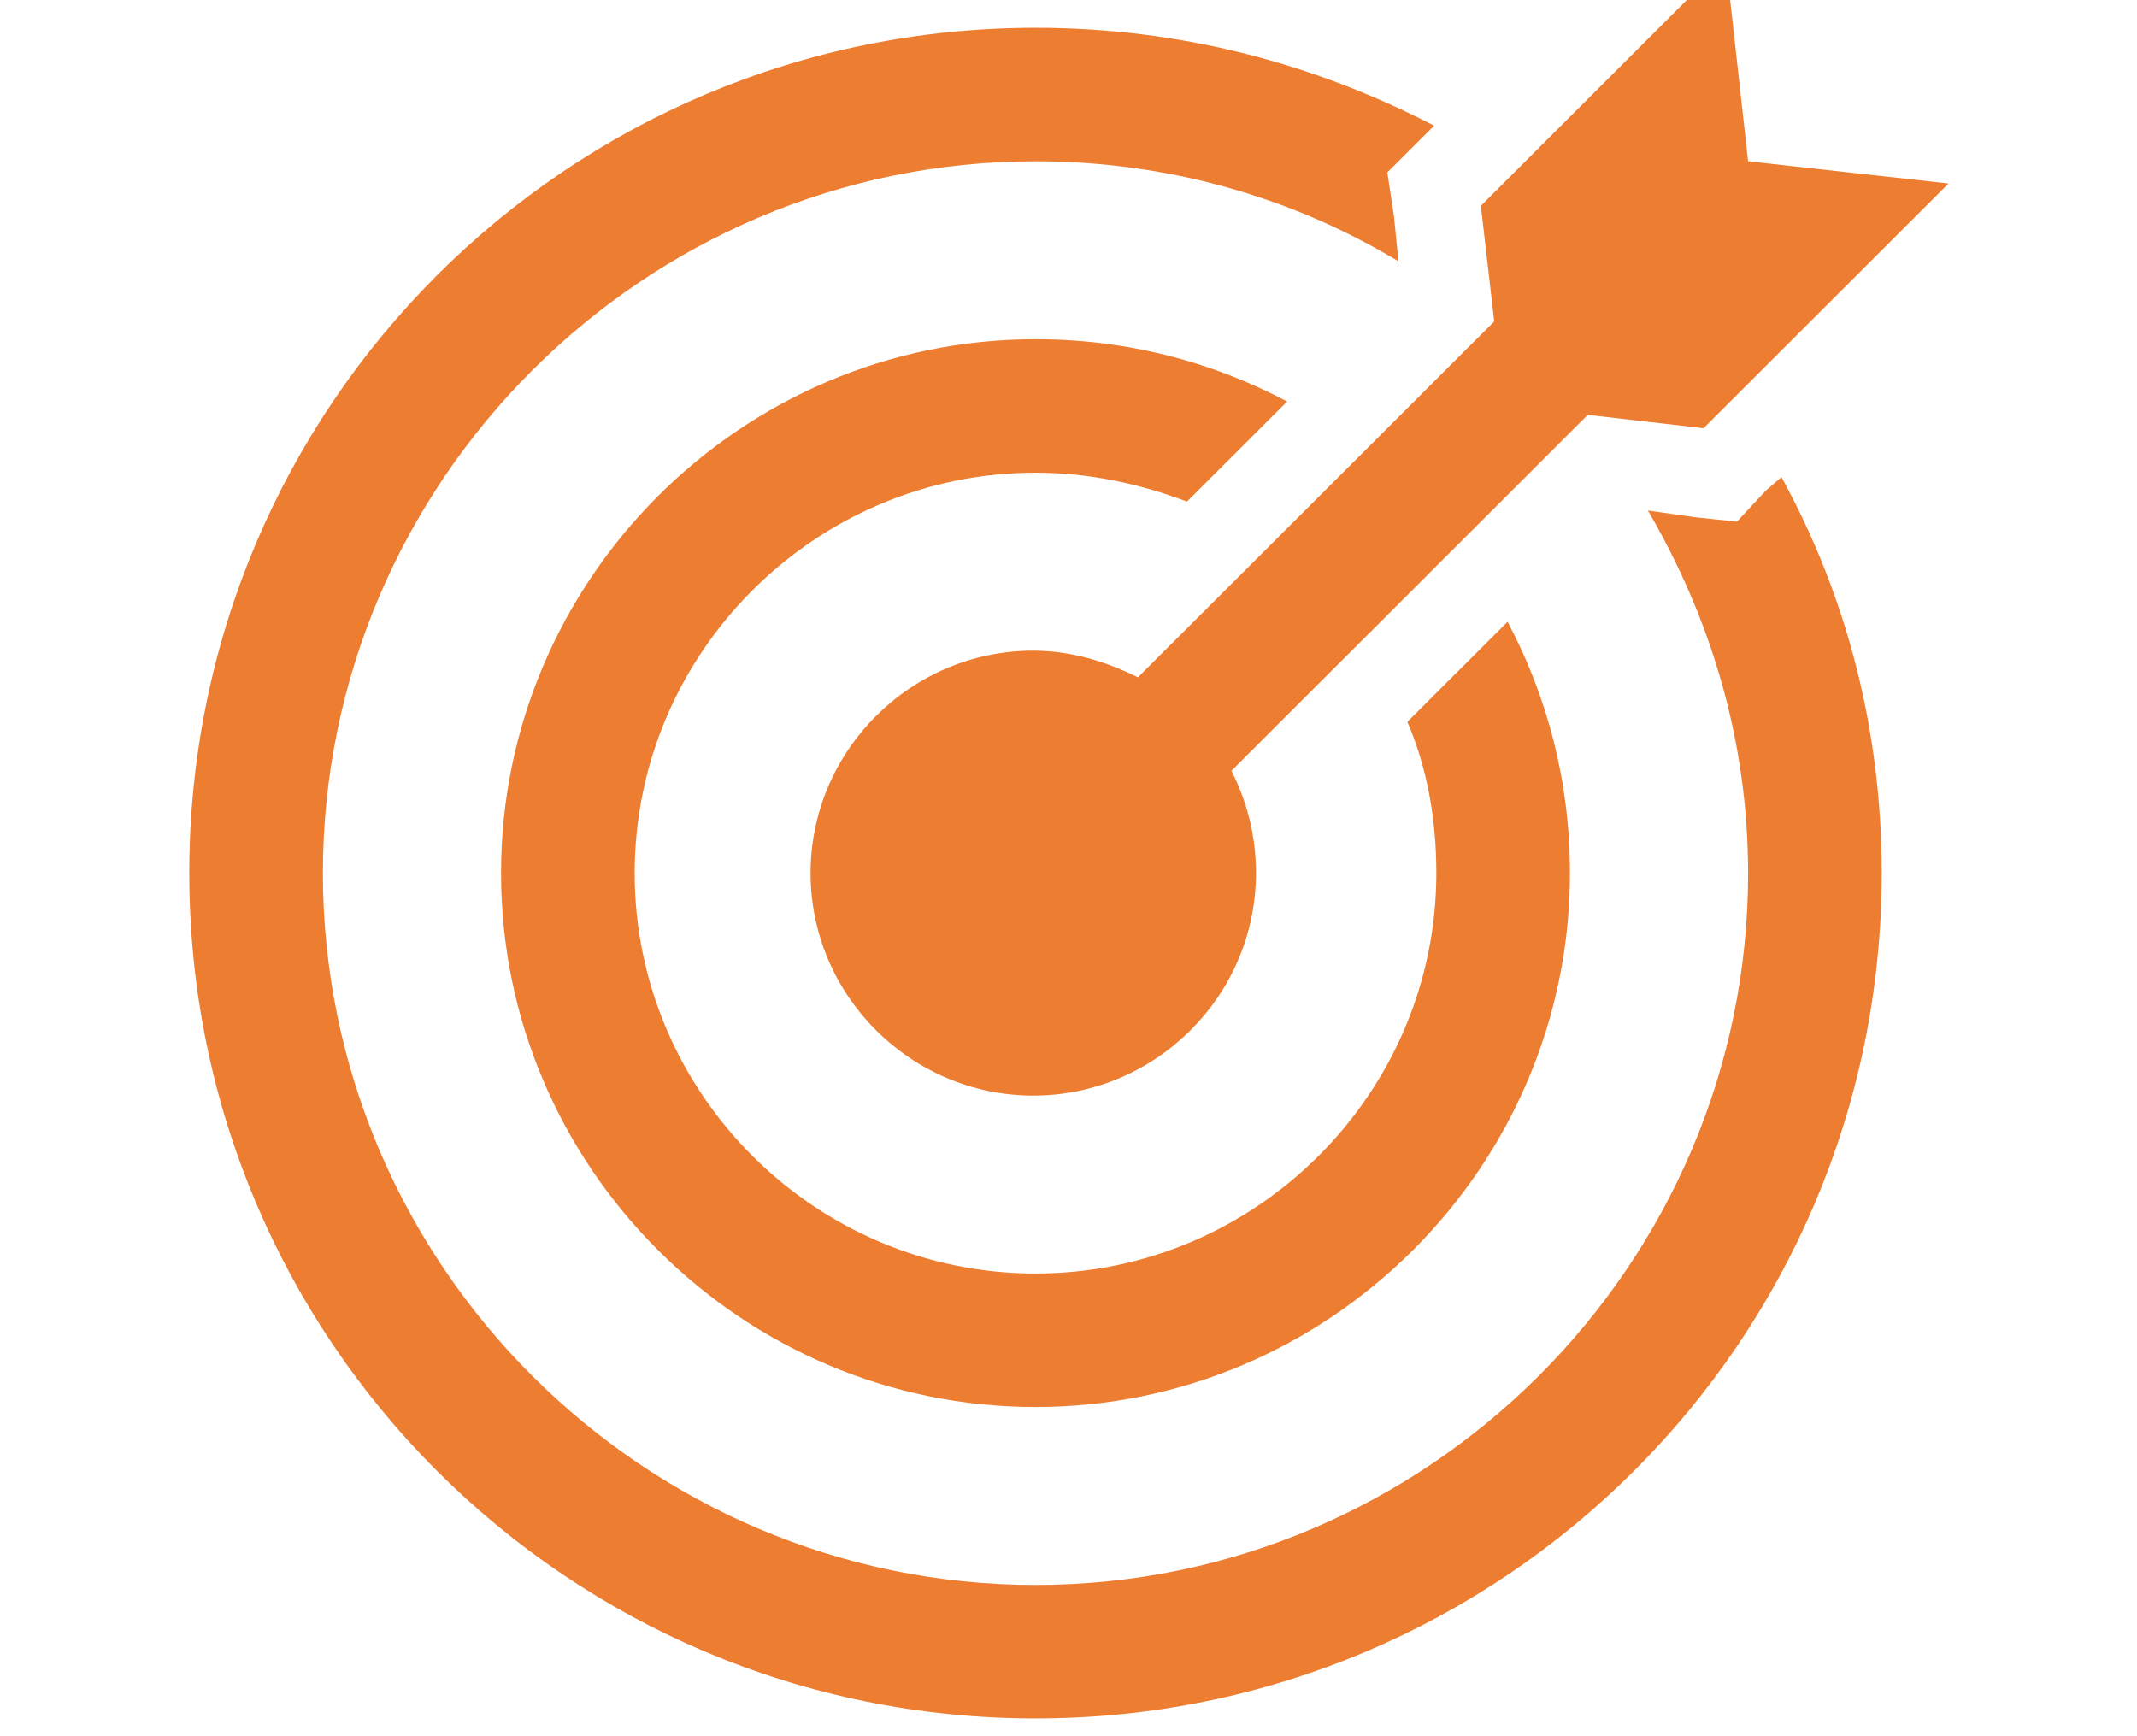 <svg width="96" height="78" xmlns="http://www.w3.org/2000/svg" xmlns:xlink="http://www.w3.org/1999/xlink" xml:space="preserve" overflow="hidden"><defs><clipPath id="clip0"><rect x="97" y="213" width="96" height="78"/></clipPath></defs><g clip-path="url(#clip0)" transform="translate(-97 -213)"><path d="M78.451 17.489 77.451 8.495 66.458 19.488 67.058 24.684 51.068 40.675C49.669 39.975 48.07 39.475 46.371 39.475 40.874 39.475 36.377 43.972 36.377 49.469 36.377 54.965 40.874 59.463 46.371 59.463 51.867 59.463 56.365 54.965 56.365 49.469 56.365 47.77 55.965 46.271 55.265 44.872L71.255 28.882 76.452 29.482 87.445 18.488 78.451 17.489Z" fill="#ED7D31" transform="matrix(1.001 0 0 1 97 202.756)"/><path d="M79.25 32.28 77.951 33.679 76.052 33.479 73.954 33.179C76.752 37.976 78.451 43.473 78.451 49.469 78.451 67.058 64.06 81.449 46.471 81.449 28.882 81.449 14.491 67.058 14.491 49.469 14.491 31.88 28.882 17.489 46.471 17.489 52.367 17.489 57.964 19.088 62.761 21.986L62.561 19.988 62.261 17.989 63.66 16.59 64.36 15.89C58.963 13.092 52.967 11.493 46.471 11.493 25.484 11.493 8.495 28.482 8.495 49.469 8.495 70.456 25.484 87.445 46.471 87.445 67.458 87.445 84.447 70.456 84.447 49.469 84.447 42.973 82.848 36.977 79.95 31.68L79.25 32.28Z" fill="#ED7D31" transform="matrix(1.001 0 0 1 97 202.756)"/><path d="M63.16 42.673C64.06 44.772 64.46 47.071 64.46 49.469 64.46 59.363 56.365 67.458 46.471 67.458 36.577 67.458 28.482 59.363 28.482 49.469 28.482 39.575 36.577 31.48 46.471 31.48 48.869 31.48 51.168 31.98 53.267 32.779L57.764 28.282C54.366 26.483 50.568 25.484 46.471 25.484 33.279 25.484 22.486 36.277 22.486 49.469 22.486 62.661 33.279 73.454 46.471 73.454 59.663 73.454 70.456 62.661 70.456 49.469 70.456 45.371 69.456 41.574 67.657 38.176L63.16 42.673Z" fill="#ED7D31" transform="matrix(1.001 0 0 1 97 202.756)"/></g></svg>